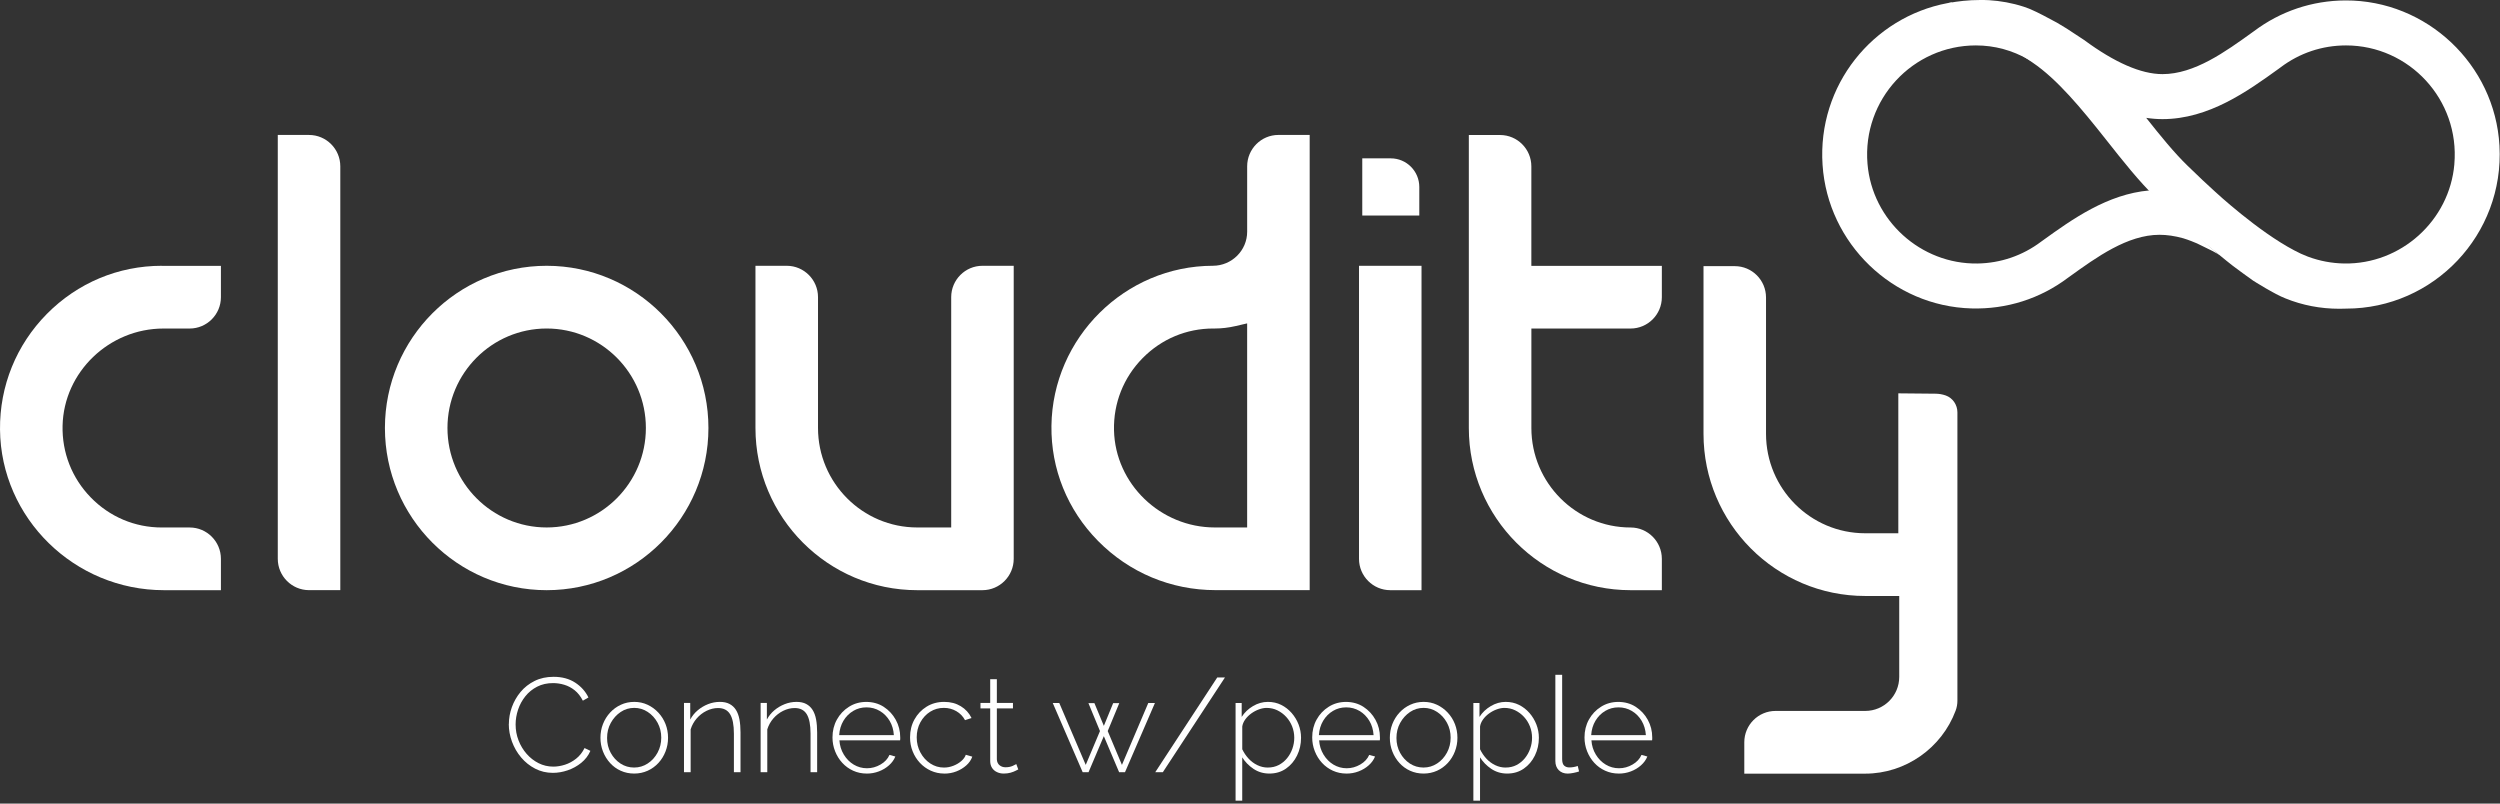 <?xml version="1.0" encoding="UTF-8"?> <svg xmlns="http://www.w3.org/2000/svg" width="196" height="63" viewBox="0 0 196 63" fill="none"><rect x="0" y="0" width="196" height="63" fill="#333333" stroke="none"/><path d="M59.228 20.838V33.554C59.228 40.565 64.918 46.27 71.91 46.27H77.024C78.376 46.27 79.475 45.166 79.475 43.813V20.838H77.024C75.672 20.838 74.574 21.942 74.574 23.295V41.353H71.91C67.622 41.353 64.132 37.854 64.132 33.554V23.295C64.132 21.939 63.031 20.838 61.681 20.838H59.228Z" fill="white"></path><path d="M115.156 10.579V33.554C115.156 40.565 120.846 46.27 127.838 46.27H130.289V43.813C130.289 42.457 129.188 41.355 127.838 41.355C123.55 41.355 120.06 37.856 120.06 33.556V25.757H127.838C129.19 25.757 130.289 24.653 130.289 23.299V20.842H120.058V13.043C120.058 11.687 118.957 10.585 117.607 10.585H115.156V10.579Z" fill="white"></path><path d="M12.682 20.838C9.278 20.838 6.079 22.179 3.676 24.61C1.274 27.042 -0.031 30.264 0.001 33.68C0.069 40.623 5.832 46.27 12.852 46.27H17.32V43.813C17.32 42.457 16.219 41.355 14.869 41.355H12.682C10.572 41.355 8.596 40.52 7.119 39.002C5.641 37.487 4.855 35.484 4.906 33.368C5.004 29.171 8.554 25.757 12.814 25.757H14.869C16.221 25.757 17.32 24.653 17.32 23.299V20.842H12.682V20.838Z" fill="white"></path><path d="M21.778 10.579V43.811C21.778 45.166 22.879 46.268 24.229 46.268H26.68V13.039C26.68 11.683 25.579 10.581 24.229 10.581H21.778V10.579Z" fill="white"></path><path d="M42.859 20.838C35.867 20.838 30.178 26.543 30.178 33.554C30.178 40.565 35.867 46.27 42.859 46.27C49.852 46.27 55.541 40.565 55.541 33.554C55.541 26.543 49.852 20.838 42.859 20.838ZM42.859 41.353C38.571 41.353 35.081 37.854 35.081 33.554C35.081 29.254 38.571 25.755 42.859 25.755C47.148 25.755 50.637 29.254 50.637 33.554C50.637 37.854 47.148 41.353 42.859 41.353Z" fill="white"></path><path d="M106.546 20.838V43.813C106.546 45.168 107.647 46.27 108.997 46.27H111.447V20.838H106.544H106.546Z" fill="white"></path><path d="M100.229 10.579C98.876 10.579 97.778 11.683 97.778 13.037V18.165C97.778 19.636 96.573 20.834 95.093 20.836C88.198 20.846 82.52 26.479 82.433 33.387C82.39 36.769 83.685 39.972 86.08 42.404C88.533 44.895 91.808 46.266 95.299 46.266H102.679V10.579H100.226H100.229ZM97.778 41.353H95.242C90.979 41.353 87.434 37.935 87.338 33.733C87.289 31.605 88.086 29.596 89.58 28.078C91.056 26.579 93.019 25.755 95.112 25.755H95.251C95.774 25.755 96.317 25.691 96.862 25.565L97.776 25.353V41.353H97.778Z" fill="white"></path><path d="M136.749 60.654H146.234C149.388 60.654 152.228 58.649 153.32 55.718C153.414 55.468 153.461 55.205 153.461 54.938V32.333C153.461 31.739 153.097 31.197 152.539 31.003C152.281 30.913 152.009 30.866 151.73 30.866L148.828 30.838V41.808H146.234C141.938 41.808 138.456 38.315 138.456 34.009V23.323C138.456 21.965 137.358 20.866 136.006 20.866H133.555V34.009C133.555 41.031 139.234 46.725 146.236 46.725H148.9V53.066C148.9 54.541 147.708 55.737 146.236 55.737H139.204C137.85 55.737 136.753 56.838 136.753 58.194V60.651H136.749V60.654Z" fill="white"></path><path d="M106.802 16.899H111.273V14.657C111.273 13.421 110.27 12.415 109.037 12.415H106.802V16.899Z" fill="white"></path><path d="M39.895 56.766C39.895 56.319 39.974 55.877 40.13 55.442C40.287 55.007 40.513 54.609 40.813 54.248C41.111 53.89 41.48 53.602 41.914 53.386C42.348 53.17 42.844 53.062 43.4 53.062C44.06 53.062 44.624 53.213 45.091 53.516C45.557 53.819 45.904 54.208 46.134 54.682L45.696 54.934C45.521 54.592 45.308 54.321 45.055 54.118C44.801 53.916 44.529 53.772 44.235 53.685C43.941 53.597 43.651 53.555 43.358 53.555C42.891 53.555 42.476 53.649 42.11 53.837C41.746 54.024 41.437 54.276 41.186 54.59C40.935 54.904 40.745 55.252 40.617 55.636C40.49 56.021 40.424 56.407 40.424 56.798C40.424 57.237 40.5 57.654 40.654 58.049C40.807 58.444 41.018 58.794 41.284 59.099C41.552 59.407 41.865 59.65 42.223 59.832C42.581 60.013 42.968 60.103 43.385 60.103C43.683 60.103 43.988 60.051 44.299 59.951C44.608 59.851 44.899 59.693 45.17 59.479C45.44 59.266 45.659 58.99 45.828 58.647L46.287 58.867C46.128 59.236 45.887 59.55 45.568 59.808C45.248 60.066 44.893 60.261 44.503 60.393C44.114 60.526 43.728 60.592 43.345 60.592C42.844 60.592 42.383 60.483 41.957 60.263C41.533 60.043 41.165 59.751 40.856 59.383C40.547 59.016 40.309 58.606 40.14 58.149C39.972 57.692 39.889 57.231 39.889 56.764H39.895V56.766Z" fill="white"></path><path d="M49.724 60.647C49.341 60.647 48.99 60.575 48.666 60.427C48.342 60.282 48.063 60.077 47.827 59.817C47.591 59.556 47.406 59.255 47.273 58.916C47.141 58.576 47.075 58.218 47.075 57.842C47.075 57.466 47.141 57.101 47.273 56.764C47.406 56.426 47.591 56.127 47.831 55.867C48.072 55.606 48.353 55.401 48.677 55.252C49 55.102 49.349 55.028 49.724 55.028C50.099 55.028 50.448 55.102 50.767 55.252C51.087 55.401 51.37 55.606 51.613 55.867C51.855 56.127 52.043 56.426 52.177 56.764C52.309 57.101 52.375 57.459 52.375 57.842C52.375 58.224 52.309 58.574 52.177 58.916C52.045 59.255 51.86 59.556 51.619 59.817C51.379 60.077 51.097 60.28 50.774 60.427C50.45 60.572 50.101 60.647 49.726 60.647H49.724ZM47.595 57.863C47.595 58.286 47.691 58.674 47.882 59.025C48.074 59.375 48.33 59.654 48.649 59.864C48.968 60.071 49.324 60.175 49.714 60.175C50.103 60.175 50.459 60.069 50.782 59.857C51.106 59.646 51.364 59.36 51.555 59.003C51.747 58.647 51.843 58.256 51.843 57.831C51.843 57.406 51.747 57.02 51.555 56.665C51.364 56.311 51.106 56.029 50.782 55.816C50.459 55.602 50.105 55.498 49.724 55.498C49.343 55.498 48.979 55.604 48.66 55.82C48.34 56.035 48.083 56.319 47.887 56.674C47.691 57.028 47.595 57.423 47.595 57.861V57.863Z" fill="white"></path><path d="M58.06 60.542H57.538V57.522C57.538 56.828 57.438 56.317 57.24 55.995C57.042 55.672 56.727 55.51 56.297 55.51C55.99 55.51 55.69 55.583 55.394 55.728C55.098 55.873 54.84 56.074 54.621 56.326C54.402 56.58 54.244 56.866 54.146 57.184V60.54H53.625V55.111H54.114V56.413C54.261 56.136 54.455 55.895 54.698 55.69C54.941 55.485 55.213 55.322 55.511 55.205C55.809 55.087 56.12 55.028 56.44 55.028C56.738 55.028 56.991 55.081 57.195 55.19C57.4 55.297 57.568 55.453 57.696 55.653C57.824 55.854 57.917 56.106 57.973 56.403C58.028 56.702 58.056 57.043 58.056 57.423V60.54H58.06V60.542Z" fill="white"></path><path d="M64.068 60.542H63.547V57.522C63.547 56.828 63.447 56.317 63.249 55.995C63.051 55.672 62.736 55.51 62.305 55.51C61.999 55.51 61.699 55.583 61.403 55.728C61.107 55.873 60.849 56.074 60.63 56.326C60.41 56.58 60.253 56.866 60.155 57.184V60.54H59.633V55.111H60.123V56.413C60.27 56.136 60.464 55.895 60.706 55.69C60.949 55.485 61.222 55.322 61.52 55.205C61.818 55.087 62.129 55.028 62.448 55.028C62.746 55.028 63 55.081 63.204 55.19C63.408 55.297 63.577 55.453 63.704 55.653C63.832 55.854 63.926 56.106 63.981 56.403C64.037 56.702 64.064 57.043 64.064 57.423V60.54H64.068V60.542Z" fill="white"></path><path d="M67.95 60.647C67.567 60.647 67.213 60.572 66.885 60.423C66.558 60.273 66.275 60.069 66.036 59.808C65.795 59.547 65.608 59.244 65.472 58.901C65.335 58.557 65.267 58.194 65.267 57.812C65.267 57.297 65.382 56.832 65.612 56.416C65.842 55.999 66.157 55.664 66.562 55.41C66.964 55.156 67.418 55.03 67.918 55.03C68.419 55.03 68.889 55.158 69.285 55.416C69.681 55.675 69.996 56.012 70.228 56.432C70.46 56.853 70.578 57.314 70.578 57.814V57.94C70.578 57.98 70.573 58.017 70.567 58.044H65.81C65.838 58.454 65.953 58.826 66.155 59.159C66.358 59.492 66.615 59.755 66.932 59.945C67.25 60.135 67.595 60.231 67.971 60.231C68.348 60.231 68.702 60.133 69.036 59.938C69.37 59.744 69.602 59.492 69.734 59.185L70.194 59.31C70.09 59.569 69.924 59.8 69.698 60C69.472 60.203 69.209 60.361 68.906 60.476C68.604 60.592 68.284 60.649 67.952 60.649H67.95V60.647ZM65.791 57.635H70.079C70.052 57.212 69.941 56.836 69.745 56.509C69.549 56.183 69.294 55.926 68.978 55.739C68.661 55.551 68.312 55.457 67.931 55.457C67.55 55.457 67.201 55.551 66.888 55.739C66.575 55.926 66.321 56.183 66.125 56.509C65.93 56.836 65.819 57.21 65.791 57.635Z" fill="white"></path><path d="M74.031 60.647C73.656 60.647 73.305 60.572 72.977 60.423C72.649 60.273 72.364 60.069 72.121 59.808C71.879 59.548 71.689 59.247 71.553 58.907C71.416 58.568 71.348 58.203 71.348 57.812C71.348 57.291 71.463 56.821 71.693 56.405C71.923 55.989 72.238 55.656 72.643 55.404C73.045 55.154 73.505 55.028 74.02 55.028C74.536 55.028 74.949 55.141 75.324 55.367C75.698 55.593 75.981 55.903 76.169 56.294L75.658 56.46C75.498 56.161 75.27 55.925 74.974 55.754C74.678 55.583 74.353 55.498 73.999 55.498C73.603 55.498 73.246 55.598 72.924 55.801C72.605 56.001 72.349 56.279 72.157 56.629C71.966 56.979 71.87 57.374 71.87 57.812C71.87 58.249 71.968 58.638 72.162 58.999C72.356 59.36 72.615 59.646 72.939 59.859C73.263 60.071 73.618 60.177 74.008 60.177C74.259 60.177 74.504 60.13 74.742 60.036C74.983 59.943 75.192 59.819 75.368 59.665C75.545 59.511 75.662 59.347 75.718 59.174L76.228 59.321C76.137 59.58 75.981 59.808 75.758 60.007C75.534 60.205 75.277 60.363 74.981 60.478C74.685 60.594 74.368 60.651 74.027 60.651L74.031 60.647Z" fill="white"></path><path d="M79.833 60.323C79.799 60.338 79.729 60.372 79.625 60.427C79.52 60.483 79.388 60.534 79.228 60.579C79.069 60.624 78.892 60.647 78.696 60.647C78.5 60.647 78.332 60.611 78.17 60.536C78.006 60.464 77.876 60.352 77.779 60.205C77.681 60.058 77.632 59.879 77.632 59.667V55.54H76.869V55.111H77.632V53.249H78.153V55.111H79.416V55.54H78.153V59.543C78.168 59.746 78.241 59.9 78.373 60.002C78.505 60.105 78.658 60.154 78.832 60.154C79.048 60.154 79.235 60.118 79.397 60.045C79.556 59.972 79.65 59.925 79.678 59.904L79.833 60.323Z" fill="white"></path><path d="M90.026 55.113H90.547L88.199 60.542H87.739L86.54 57.714L85.341 60.542H84.882L82.535 55.113H83.046L85.122 59.968L86.238 57.316L85.331 55.124H85.801L86.542 56.909L87.273 55.124H87.752L86.845 57.316L87.96 59.968L90.026 55.113Z" fill="white"></path><path d="M96.036 53.115L91.165 60.542H90.571L95.431 53.115H96.036Z" fill="white"></path><path d="M99.52 60.647C99.053 60.647 98.638 60.523 98.272 60.278C97.906 60.032 97.612 59.731 97.391 59.377V62.772H96.869V55.113H97.348V56.206C97.569 55.858 97.865 55.577 98.234 55.357C98.602 55.139 98.992 55.028 99.403 55.028C99.786 55.028 100.133 55.107 100.446 55.263C100.759 55.419 101.031 55.632 101.266 55.899C101.498 56.166 101.679 56.467 101.809 56.8C101.936 57.133 102.002 57.481 102.002 57.842C102.002 58.341 101.898 58.807 101.689 59.234C101.481 59.661 101.191 60.002 100.819 60.261C100.446 60.519 100.014 60.647 99.52 60.647ZM99.394 60.175C99.713 60.175 100.001 60.109 100.254 59.977C100.508 59.844 100.725 59.667 100.906 59.445C101.087 59.223 101.225 58.973 101.323 58.696C101.421 58.418 101.47 58.134 101.47 57.842C101.47 57.53 101.415 57.233 101.304 56.951C101.193 56.67 101.038 56.422 100.84 56.206C100.642 55.991 100.412 55.82 100.152 55.692C99.89 55.564 99.607 55.5 99.303 55.5C99.115 55.5 98.915 55.538 98.702 55.615C98.489 55.692 98.289 55.798 98.097 55.937C97.906 56.076 97.748 56.234 97.623 56.411C97.497 56.589 97.42 56.77 97.393 56.958V58.741C97.518 59.005 97.68 59.247 97.878 59.464C98.076 59.682 98.308 59.857 98.572 59.985C98.836 60.113 99.111 60.177 99.396 60.177H99.394V60.175Z" fill="white"></path><path d="M105.56 60.647C105.177 60.647 104.824 60.572 104.496 60.423C104.168 60.273 103.885 60.069 103.646 59.808C103.405 59.547 103.218 59.244 103.082 58.901C102.946 58.557 102.877 58.194 102.877 57.812C102.877 57.297 102.992 56.832 103.222 56.416C103.452 55.999 103.767 55.664 104.172 55.41C104.574 55.156 105.028 55.03 105.528 55.03C106.029 55.03 106.499 55.158 106.895 55.416C107.291 55.675 107.606 56.012 107.838 56.432C108.071 56.853 108.188 57.314 108.188 57.814V57.94C108.188 57.98 108.183 58.017 108.177 58.044H103.42C103.448 58.454 103.563 58.826 103.765 59.159C103.968 59.492 104.225 59.755 104.542 59.945C104.86 60.135 105.205 60.231 105.582 60.231C105.958 60.231 106.312 60.133 106.646 59.938C106.98 59.744 107.212 59.492 107.345 59.185L107.804 59.31C107.7 59.569 107.534 59.8 107.308 60C107.083 60.201 106.819 60.361 106.516 60.476C106.214 60.592 105.895 60.649 105.562 60.649H105.56V60.647ZM103.401 57.635H107.689C107.662 57.212 107.551 56.836 107.355 56.509C107.159 56.183 106.904 55.926 106.589 55.739C106.271 55.551 105.922 55.457 105.541 55.457C105.16 55.457 104.811 55.551 104.498 55.739C104.185 55.926 103.931 56.183 103.736 56.509C103.54 56.836 103.429 57.21 103.401 57.635Z" fill="white"></path><path d="M111.612 60.647C111.228 60.647 110.877 60.575 110.553 60.427C110.23 60.282 109.951 60.077 109.715 59.817C109.478 59.556 109.293 59.255 109.161 58.916C109.029 58.576 108.963 58.218 108.963 57.842C108.963 57.466 109.029 57.101 109.161 56.764C109.293 56.426 109.478 56.127 109.719 55.867C109.959 55.606 110.24 55.401 110.564 55.252C110.888 55.102 111.237 55.028 111.612 55.028C111.986 55.028 112.336 55.102 112.655 55.252C112.974 55.401 113.257 55.606 113.5 55.867C113.743 56.127 113.932 56.426 114.064 56.764C114.196 57.101 114.262 57.459 114.262 57.842C114.262 58.224 114.196 58.574 114.064 58.916C113.932 59.257 113.747 59.556 113.507 59.817C113.266 60.077 112.985 60.28 112.661 60.427C112.338 60.572 111.988 60.647 111.614 60.647H111.612ZM109.482 57.863C109.482 58.286 109.578 58.674 109.77 59.025C109.961 59.375 110.217 59.654 110.536 59.864C110.856 60.071 111.211 60.175 111.601 60.175C111.991 60.175 112.346 60.069 112.67 59.857C112.993 59.646 113.251 59.36 113.443 59.003C113.634 58.647 113.73 58.256 113.73 57.831C113.73 57.406 113.634 57.02 113.443 56.665C113.251 56.311 112.993 56.029 112.67 55.816C112.346 55.602 111.993 55.498 111.612 55.498C111.23 55.498 110.866 55.604 110.547 55.82C110.228 56.035 109.97 56.319 109.774 56.674C109.578 57.028 109.482 57.423 109.482 57.861V57.863Z" fill="white"></path><path d="M118.163 60.647C117.697 60.647 117.282 60.523 116.915 60.278C116.551 60.03 116.257 59.731 116.034 59.377V62.772H115.512V55.113H115.991V56.206C116.213 55.858 116.509 55.577 116.879 55.357C117.248 55.139 117.637 55.028 118.048 55.028C118.431 55.028 118.778 55.107 119.091 55.263C119.404 55.419 119.677 55.632 119.911 55.899C120.143 56.166 120.324 56.467 120.454 56.8C120.582 57.133 120.648 57.481 120.648 57.842C120.648 58.341 120.544 58.807 120.335 59.234C120.126 59.661 119.837 60.002 119.464 60.261C119.091 60.519 118.659 60.647 118.165 60.647H118.163ZM118.037 60.175C118.357 60.175 118.644 60.109 118.898 59.977C119.151 59.844 119.368 59.667 119.549 59.445C119.73 59.223 119.869 58.973 119.966 58.696C120.064 58.418 120.113 58.134 120.113 57.842C120.113 57.53 120.058 57.233 119.947 56.951C119.837 56.67 119.681 56.422 119.483 56.206C119.285 55.991 119.055 55.82 118.795 55.692C118.536 55.564 118.25 55.5 117.946 55.5C117.759 55.5 117.558 55.538 117.345 55.615C117.133 55.692 116.932 55.798 116.741 55.937C116.549 56.076 116.392 56.234 116.266 56.411C116.14 56.589 116.064 56.77 116.036 56.958V58.741C116.162 59.005 116.323 59.247 116.521 59.464C116.719 59.682 116.952 59.857 117.216 59.985C117.48 60.113 117.754 60.177 118.04 60.177H118.037V60.175Z" fill="white"></path><path d="M121.94 52.906H122.472V59.503C122.472 59.755 122.526 59.93 122.63 60.024C122.734 60.118 122.871 60.167 123.037 60.167C123.147 60.167 123.262 60.156 123.382 60.135C123.499 60.113 123.603 60.086 123.695 60.051L123.799 60.481C123.68 60.523 123.535 60.562 123.36 60.596C123.186 60.63 123.037 60.649 122.911 60.649C122.619 60.649 122.385 60.56 122.206 60.38C122.03 60.201 121.94 59.962 121.94 59.659V52.906Z" fill="white"></path><path d="M126.908 60.647C126.524 60.647 126.171 60.572 125.843 60.423C125.515 60.273 125.232 60.069 124.993 59.808C124.753 59.547 124.566 59.244 124.429 58.901C124.293 58.557 124.225 58.194 124.225 57.812C124.225 57.297 124.34 56.832 124.57 56.416C124.8 55.999 125.115 55.664 125.519 55.41C125.922 55.156 126.375 55.03 126.876 55.03C127.376 55.03 127.847 55.158 128.243 55.416C128.639 55.675 128.954 56.012 129.186 56.432C129.418 56.853 129.535 57.314 129.535 57.814V57.94C129.535 57.98 129.531 58.017 129.524 58.044H124.768C124.795 58.454 124.91 58.826 125.113 59.159C125.315 59.492 125.573 59.755 125.89 59.945C126.207 60.135 126.552 60.231 126.929 60.231C127.306 60.231 127.659 60.133 127.994 59.938C128.328 59.744 128.56 59.492 128.692 59.185L129.152 59.31C129.048 59.569 128.881 59.8 128.656 60C128.43 60.201 128.166 60.361 127.864 60.476C127.561 60.592 127.242 60.649 126.91 60.649H126.908V60.647ZM124.749 57.635H129.037C129.009 57.212 128.898 56.836 128.703 56.509C128.507 56.183 128.251 55.926 127.936 55.739C127.619 55.551 127.27 55.457 126.888 55.457C126.507 55.457 126.158 55.551 125.845 55.739C125.532 55.926 125.279 56.183 125.083 56.509C124.887 56.836 124.776 57.21 124.749 57.635Z" fill="white"></path><path d="M173.882 19.892L172.954 19.083L168.651 15.041C168.604 15.007 168.559 14.971 168.519 14.93C165.227 15.212 162.444 17.202 160.179 18.835L160.027 18.944C158.575 20.039 156.851 20.631 155.032 20.659C150.586 20.723 146.777 17.277 146.411 12.834C145.996 7.795 149.967 3.561 154.907 3.561C156.386 3.561 157.764 3.946 159.029 4.665C159.122 4.719 159.218 4.774 159.312 4.832C159.271 4.808 159.231 4.776 159.193 4.742L153.003 0.192L152.728 0.237L152.677 0.246C146.841 1.347 142.472 6.674 142.889 12.93C143.298 19.098 148.398 24.011 154.562 24.181C157.319 24.258 159.946 23.421 162.131 21.775L162.242 21.696C164.379 20.155 166.8 18.408 169.302 18.408C169.881 18.408 170.503 18.496 171.165 18.681C171.604 18.812 172.094 19.019 172.217 19.072C172.236 19.081 172.247 19.085 172.247 19.085L173.416 19.657L173.492 19.696L174.012 19.988L173.888 19.888L173.882 19.892Z" fill="white"></path><path d="M195.958 11.418C195.6 5.045 190.247 0.009 183.883 0.034C181.27 0.045 178.79 0.88 176.71 2.445L176.599 2.524C174.461 4.065 172.04 5.811 169.538 5.811C167.863 5.811 165.793 4.908 163.391 3.134L162.037 2.244L161.275 1.783C160.543 1.383 159.704 0.944 159.31 0.779C159.129 0.685 158.858 0.602 158.662 0.527C157.73 0.224 156.816 0.07 155.948 0.015C155.809 0.009 155.673 0.004 155.539 0C155.452 0 155.366 0 155.279 0H155.251C154.319 0 153.474 0.102 152.762 0.235C152.769 0.239 152.799 0.258 152.848 0.292L158.294 4.185L159.337 4.893C161.286 6.209 163.172 8.491 165.093 10.921C166.436 12.622 167.705 14.228 169.049 15.528C170.335 16.775 171.25 17.657 172.079 18.404C172.079 18.404 174.746 20.633 175.279 21.009C175.643 21.265 176.111 21.636 176.641 21.999C176.644 21.999 176.648 22.003 176.648 22.003C176.648 22.003 178.319 23.069 179.194 23.4C180.502 23.929 181.92 24.207 183.406 24.207C183.581 24.207 183.755 24.203 183.93 24.196C190.803 24.196 196.349 18.395 195.958 11.422V11.418ZM192.423 12.863C192.044 17.302 188.226 20.733 183.785 20.658C182.812 20.641 181.867 20.462 180.972 20.131C180.955 20.127 180.938 20.118 180.921 20.112C180.563 19.977 180.216 19.817 179.878 19.634C177.01 18.133 173.688 15.05 173.688 15.05C173.079 14.503 172.385 13.848 171.497 12.985C170.45 11.969 169.383 10.654 168.263 9.24C168.697 9.307 169.123 9.339 169.536 9.339C173.173 9.339 176.211 7.148 178.654 5.387L178.805 5.276C180.291 4.155 182.062 3.561 183.928 3.561C188.876 3.561 192.853 7.81 192.421 12.861H192.423V12.863Z" fill="white"></path></svg> 
